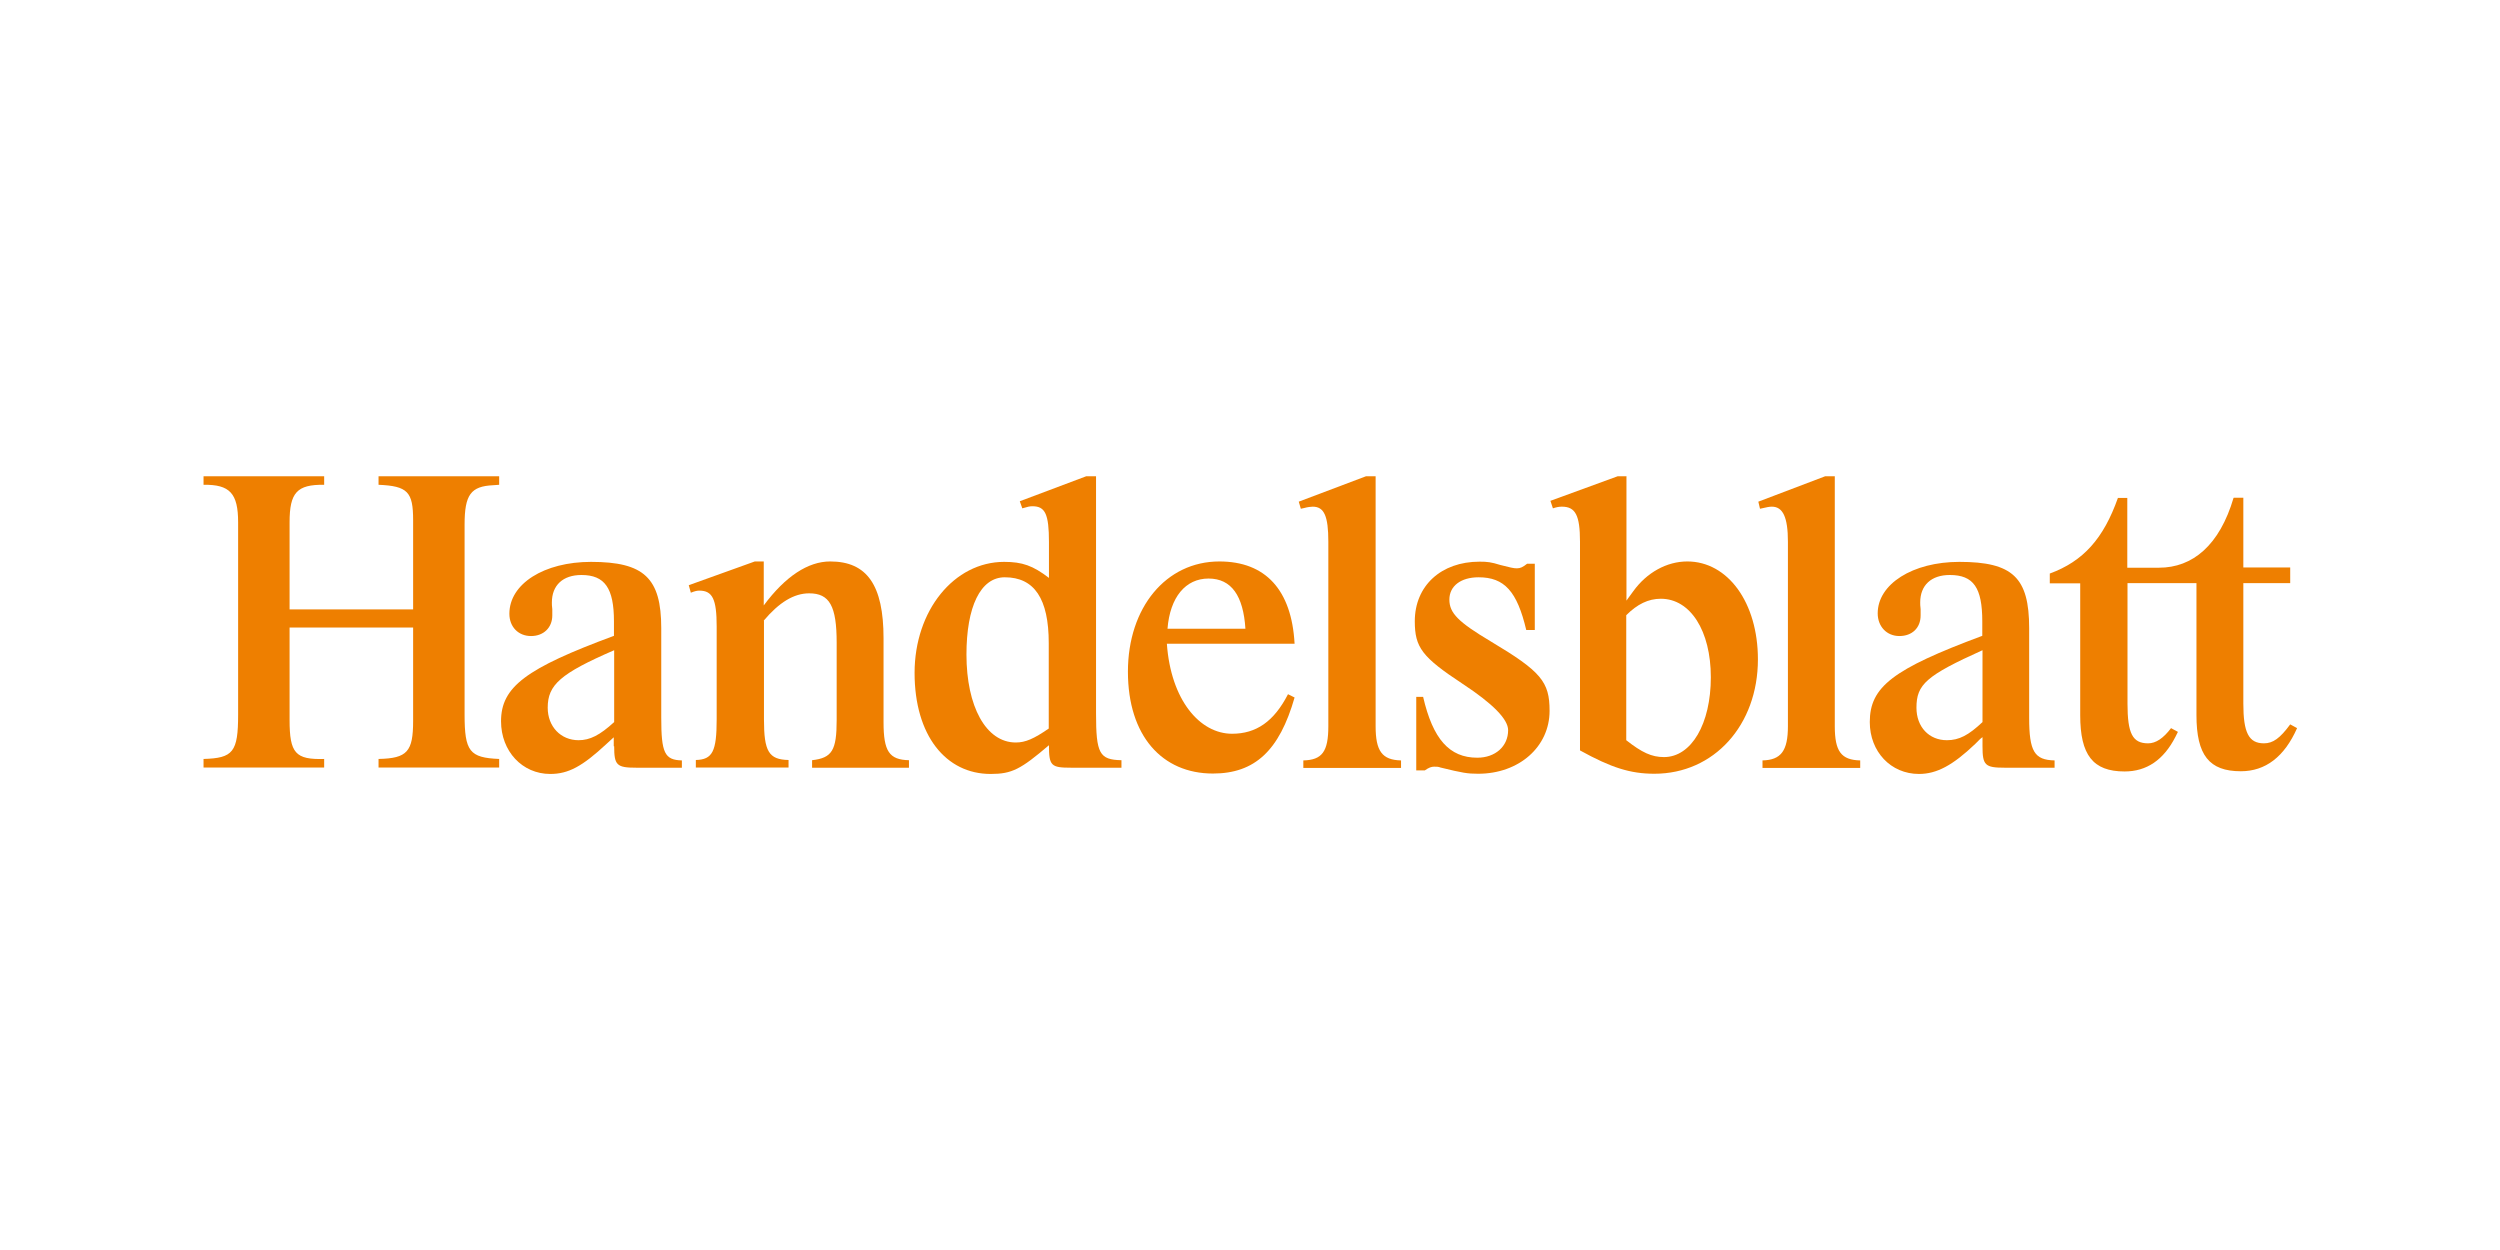 <?xml version="1.0" encoding="UTF-8"?><svg id="a" xmlns="http://www.w3.org/2000/svg" width="120" height="60" viewBox="0 0 120 60"><g id="b"><path d="M107.21,23.9c-.67,2.27-1.96,3.35-3.58,3.35h-1.52v-3.35h-.45c-.69,1.95-1.66,3.04-3.27,3.63v.47h1.46v6.33c0,1.91.61,2.7,2.13,2.7,1.06,0,1.87-.55,2.44-1.66l.12-.24-.33-.18c-.37.49-.73.73-1.1.73-.75,0-.99-.47-.99-1.91v-5.78h3.31v6.33c0,1.93.61,2.7,2.13,2.7,1.18,0,2.09-.69,2.7-2.07l-.33-.18c-.49.67-.83.91-1.26.91-.73,0-.99-.51-.99-1.91v-5.78h2.25v-.75h-2.25v-3.35h-.45Z" fill="#ee7f00"/><path d="M36.65,29.8c.75-.89,1.46-1.32,2.19-1.32.98,0,1.32.61,1.32,2.37v3.71c0,1.46-.22,1.82-1.18,1.93v.36h4.65v-.36c-.95-.02-1.22-.43-1.22-1.82v-4.03c0-2.55-.79-3.69-2.56-3.69-1.06,0-2.15.71-3.19,2.11v-2.11h-.43l-3.17,1.14.1.36c.2-.08.3-.1.41-.1.63,0,.83.41.83,1.72v4.46c0,1.54-.2,1.93-1,1.95v.36h4.45v-.36c-.95-.02-1.18-.41-1.18-1.95v-4.74Z" fill="#ee7f00"/><path d="M66.02,22.86h-.45l-3.23,1.22.1.34.18-.04c.14-.04.32-.06.39-.06.55,0,.75.45.75,1.68v8.86c0,1.22-.3,1.62-1.2,1.64v.36h4.69v-.36c-.91-.02-1.22-.45-1.22-1.64v-12Z" fill="#ee7f00"/><path d="M73.3,27.06c-.2.16-.32.22-.49.22-.16,0-.32-.04-.79-.16-.45-.14-.63-.16-1-.16-1.85,0-3.11,1.16-3.11,2.86,0,1.26.35,1.72,2.29,3q2.19,1.44,2.19,2.23c0,.77-.61,1.32-1.48,1.32-1.34,0-2.13-.89-2.6-2.92h-.33v3.53h.41c.2-.14.32-.18.45-.18.12,0,.2,0,.3.04,1.06.26,1.3.3,1.81.3,1.97,0,3.43-1.3,3.43-3.02,0-1.4-.41-1.89-2.82-3.33-1.56-.93-1.99-1.36-1.99-2.01s.55-1.07,1.4-1.07c1.24,0,1.85.67,2.29,2.53h.41v-3.18h-.35Z" fill="#ee7f00"/><path d="M88.06,22.86h-.45l-3.21,1.22.08.34c.35-.08.45-.1.57-.1.53,0,.77.51.77,1.68v8.86c0,1.18-.33,1.62-1.22,1.64v.36h4.69v-.36c-.91-.02-1.22-.43-1.22-1.64v-12Z" fill="#ee7f00"/><path d="M95.16,34.66c-.67.63-1.12.87-1.71.87-.85,0-1.46-.63-1.46-1.56,0-1.12.47-1.54,3.17-2.76v3.45ZM95.16,35.39v.43c0,.91.12,1.03,1.06,1.03h2.4v-.35c-.97-.02-1.22-.43-1.22-2.05v-4.3c0-2.43-.79-3.18-3.35-3.18-2.25,0-3.92,1.07-3.92,2.47,0,.63.43,1.09,1.04,1.09s1.02-.39,1.02-.99v-.3c-.02-.14-.02-.26-.02-.32,0-.83.53-1.32,1.42-1.32,1.14,0,1.56.61,1.56,2.23v.69c-4.3,1.6-5.4,2.45-5.4,4.14,0,1.42,1.01,2.49,2.36,2.49.85,0,1.62-.41,2.7-1.44l.24-.24.1-.08Z" fill="#ee7f00"/><path d="M78.06,29.53c.53-.53,1.06-.79,1.66-.79,1.42,0,2.4,1.54,2.4,3.77s-.93,3.83-2.25,3.83c-.59,0-1.06-.22-1.81-.81v-6ZM78.06,22.86h-.41l-3.23,1.18.12.36c.18-.06.3-.08.43-.08.65,0,.87.41.87,1.68v10.02c1.5.83,2.42,1.12,3.57,1.12,2.86,0,4.97-2.33,4.97-5.49,0-2.72-1.44-4.7-3.39-4.7-.98,0-1.95.53-2.6,1.44l-.22.3-.1.14v-5.98Z" fill="#ee7f00"/><path d="M56.04,30.18c.12-1.52.87-2.41,1.97-2.41s1.67.83,1.77,2.41h-3.74ZM61.82,33.33c-.67,1.3-1.52,1.89-2.68,1.89-1.55,0-2.94-1.62-3.13-4.32h6.13c-.14-2.59-1.4-3.95-3.61-3.95-2.56,0-4.39,2.21-4.39,5.29s1.64,4.89,4.08,4.89c2.01,0,3.19-1.1,3.92-3.65l-.32-.16Z" fill="#ee7f00"/><path d="M50.34,34.97c-.71.49-1.12.67-1.58.67-1.44,0-2.37-1.74-2.37-4.22,0-2.29.67-3.71,1.84-3.71,1.42,0,2.11,1.03,2.11,3.16v4.1ZM52.61,22.86h-.47l-3.19,1.2.12.34c.28-.08.35-.1.49-.1.61,0,.79.38.79,1.72v1.72c-.77-.59-1.28-.77-2.15-.77-2.4,0-4.3,2.33-4.3,5.33s1.5,4.85,3.65,4.85c1.02,0,1.44-.22,2.8-1.38,0,.99.1,1.08,1.06,1.08h2.42v-.36c-1.06-.02-1.22-.32-1.22-2.25v-11.39Z" fill="#ee7f00"/><path d="M29.48,34.66c-.69.63-1.16.87-1.71.87-.85,0-1.48-.65-1.48-1.56,0-1.1.61-1.64,3.19-2.76v3.45ZM29.48,35.82c0,.91.12,1.03,1.06,1.03h2.19v-.35c-.83-.02-.99-.36-.99-2.05v-4.3c0-2.41-.83-3.18-3.37-3.18-2.25,0-3.92,1.05-3.92,2.49,0,.63.43,1.07,1.04,1.07s1.02-.41,1.02-.99v-.3c-.02-.14-.02-.24-.02-.32,0-.83.53-1.32,1.42-1.32,1.12,0,1.56.63,1.56,2.23v.69c-4.22,1.56-5.42,2.45-5.42,4.1,0,1.44,1.02,2.53,2.36,2.53.87,0,1.54-.36,2.7-1.44.22-.2.24-.22.35-.32v.43Z" fill="#ee7f00"/><path d="M19.83,30.12v4.48c0,1.48-.28,1.8-1.66,1.83v.41h5.79v-.41c-1.42-.06-1.66-.36-1.66-2.13v-9.12c0-1.44.3-1.84,1.38-1.89l.28-.02v-.41h-5.79v.41c1.4.06,1.66.34,1.66,1.7v4.28h-5.93v-4.18c0-1.42.35-1.82,1.66-1.8v-.41h-5.79v.41c1.26-.02,1.66.41,1.66,1.8v9.23c0,1.8-.24,2.09-1.66,2.13v.41h5.79v-.41c-1.38.04-1.66-.28-1.66-1.87v-4.44h5.93Z" fill="#ee7f00"/></g></svg>